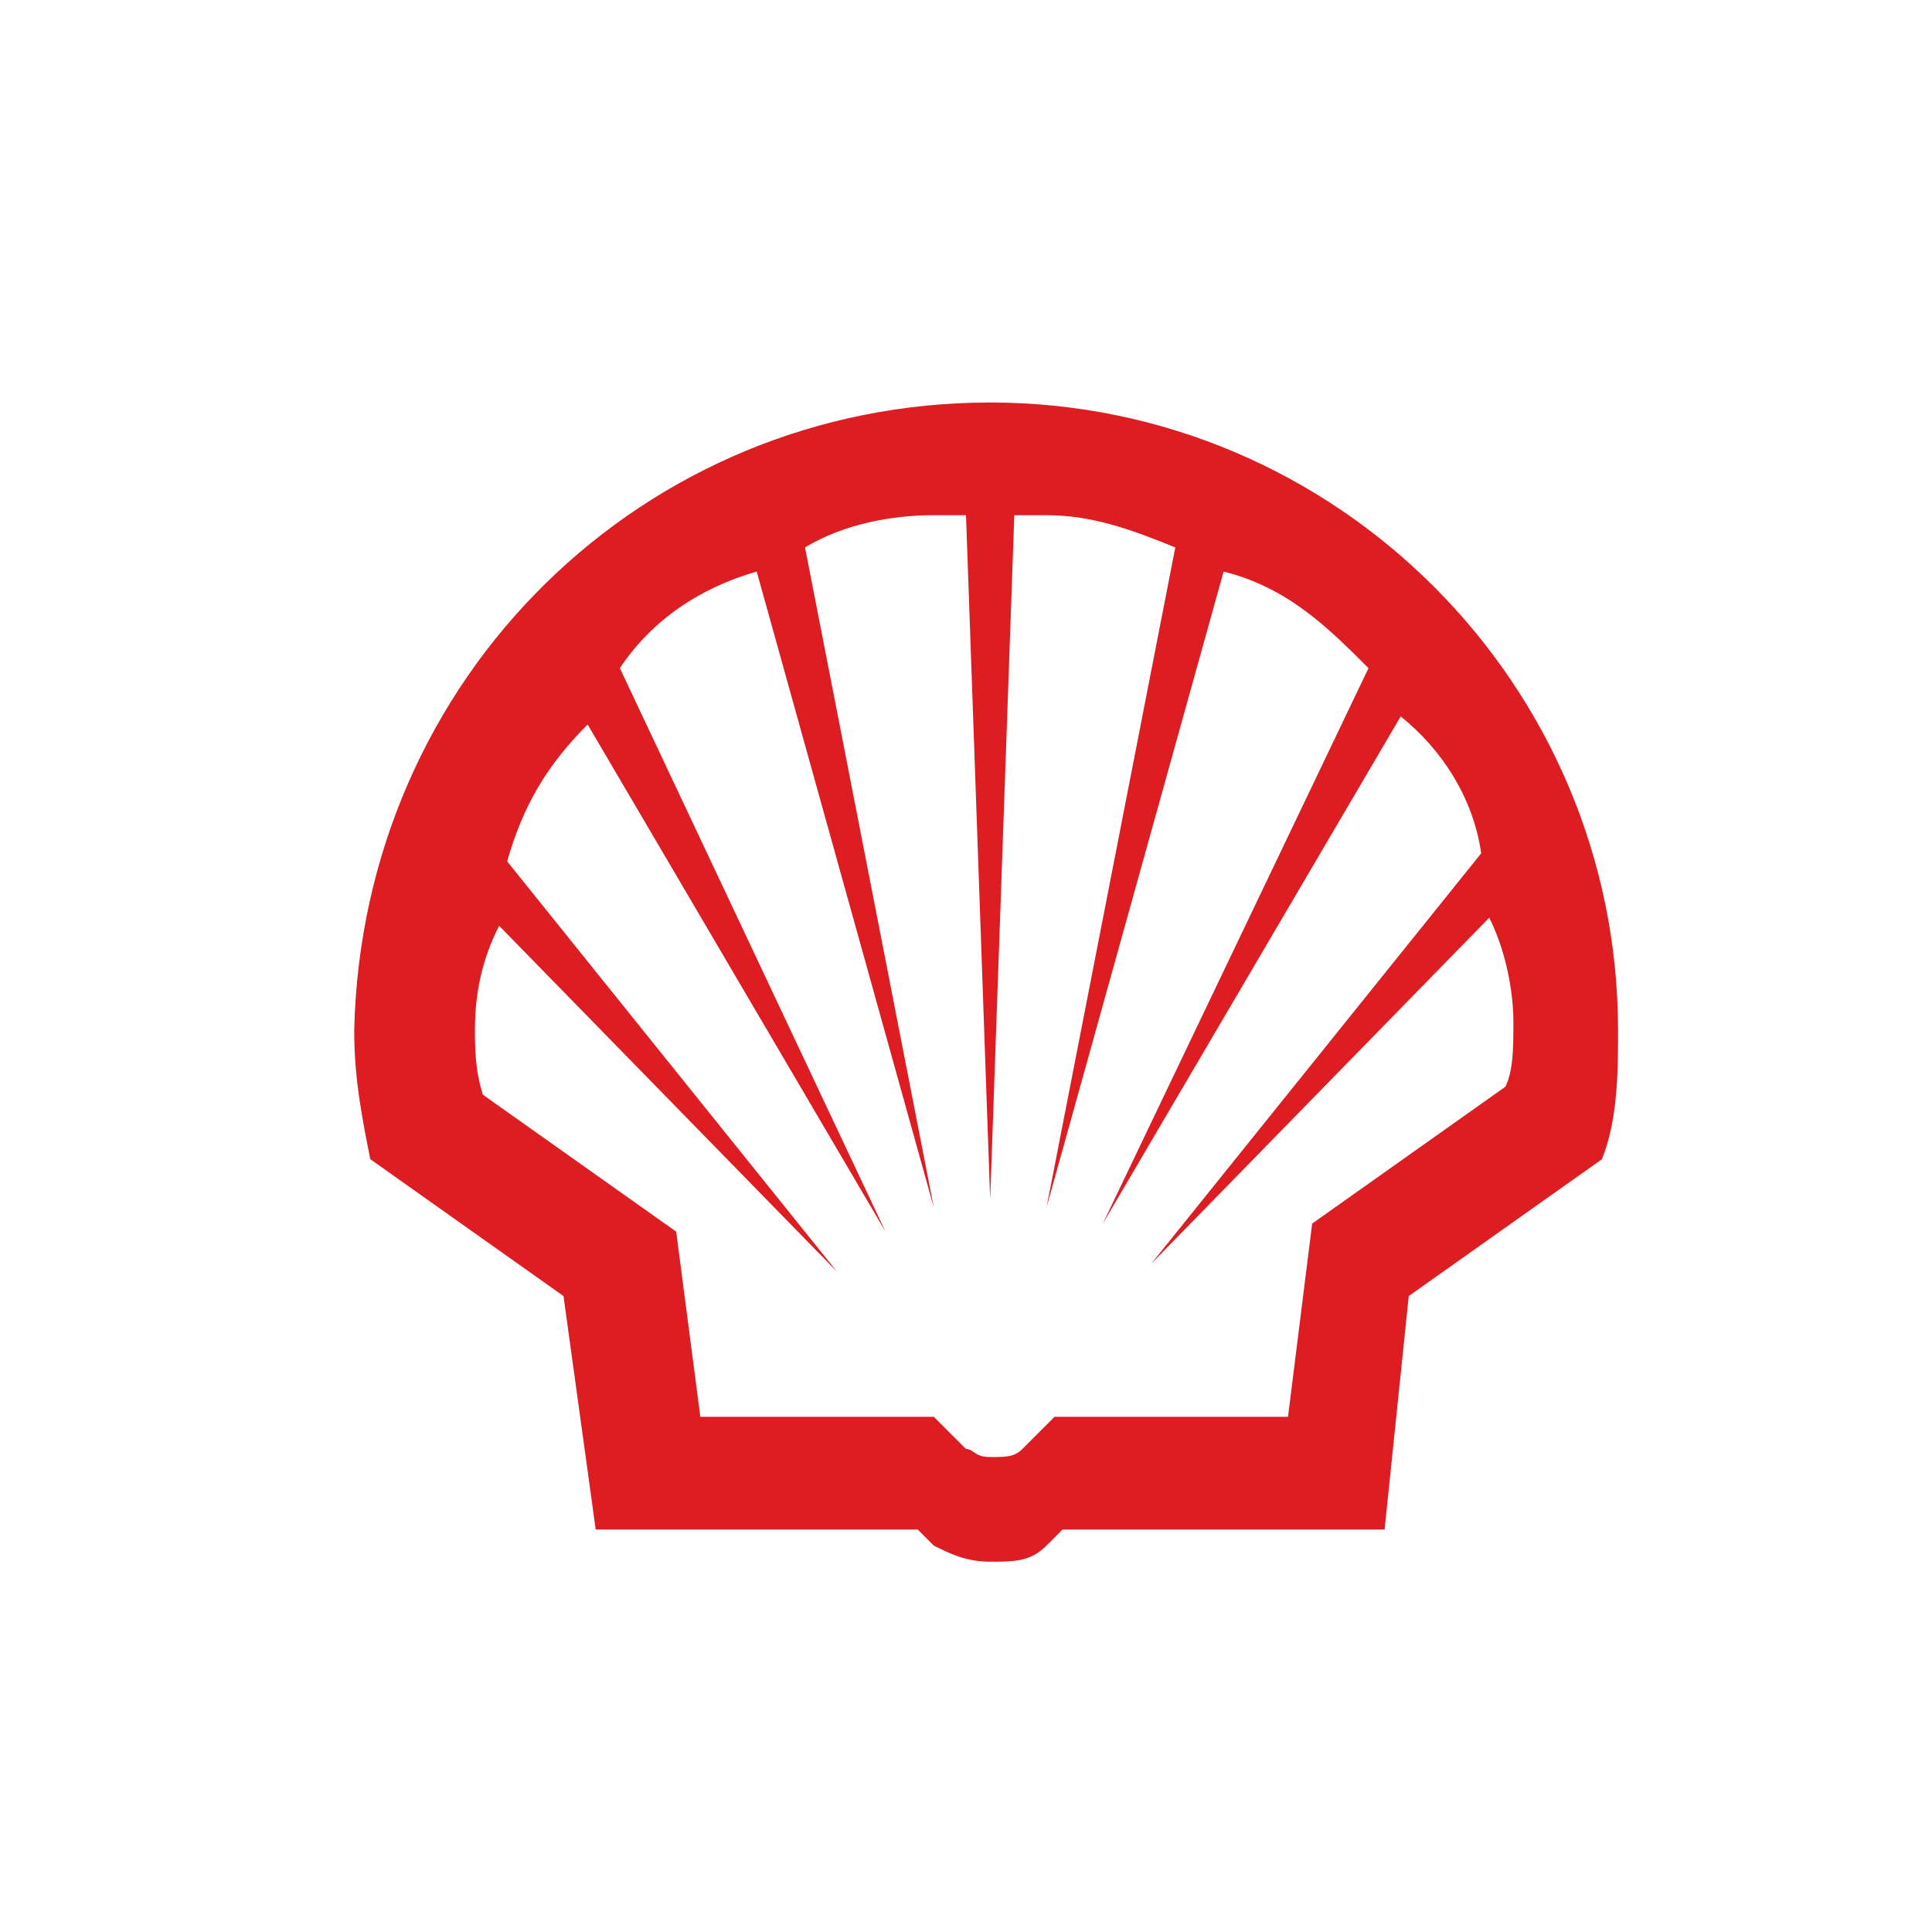 <svg xmlns="http://www.w3.org/2000/svg" xmlns:xlink="http://www.w3.org/1999/xlink" id="Shell_x5F_2012_x5F_PECTEN_x5F_RGB" x="0px" y="0px" viewBox="0 0 24 24" style="enable-background:new 0 0 24 24;" xml:space="preserve"><style type="text/css">	.st0{fill:none;}	.st1{fill-rule:evenodd;clip-rule:evenodd;fill:#DD1D21;}</style><rect x="-12.1" y="-103.7" class="st0" width="141.7" height="141.7"></rect><path class="st1" d="M11.4,19h-4L7,16.1l-2.4-1.7c-0.1-0.5-0.2-1-0.2-1.6C4.5,8.4,8,5,12.3,5s7.8,3.5,7.8,7.8c0,0.5,0,1.1-0.2,1.6  l-2.4,1.7L17.2,19h-4L13,19.2c-0.2,0.2-0.4,0.2-0.7,0.2s-0.5-0.1-0.7-0.2L11.4,19z M11.6,17.6H8.7l-0.3-2.3L6,13.6  c-0.1-0.3-0.1-0.6-0.1-0.8c0-0.5,0.1-0.9,0.3-1.3l4.2,4.3l-4.1-5.1C6.5,10,6.8,9.5,7.3,9l3.7,6.3l-3.3-7c0.4-0.6,1-1,1.7-1.2  l2.2,7.9L10,6.8c0.5-0.3,1.1-0.4,1.6-0.4c0.1,0,0.2,0,0.4,0l0.3,8.5l0.3-8.5c0.1,0,0.2,0,0.4,0c0.6,0,1.1,0.2,1.6,0.4L13,15l2.2-7.9  C16,7.3,16.5,7.8,17,8.3l-3.3,6.9l3.7-6.3c0.5,0.4,0.9,1,1,1.7l-4.1,5.1l4.2-4.3c0.2,0.4,0.3,0.9,0.3,1.3c0,0.3,0,0.6-0.1,0.8  l-2.4,1.7L16,17.6h-2.9L12.7,18c-0.1,0.1-0.2,0.1-0.4,0.1S12.1,18,12,18L11.6,17.6z"></path></svg>
